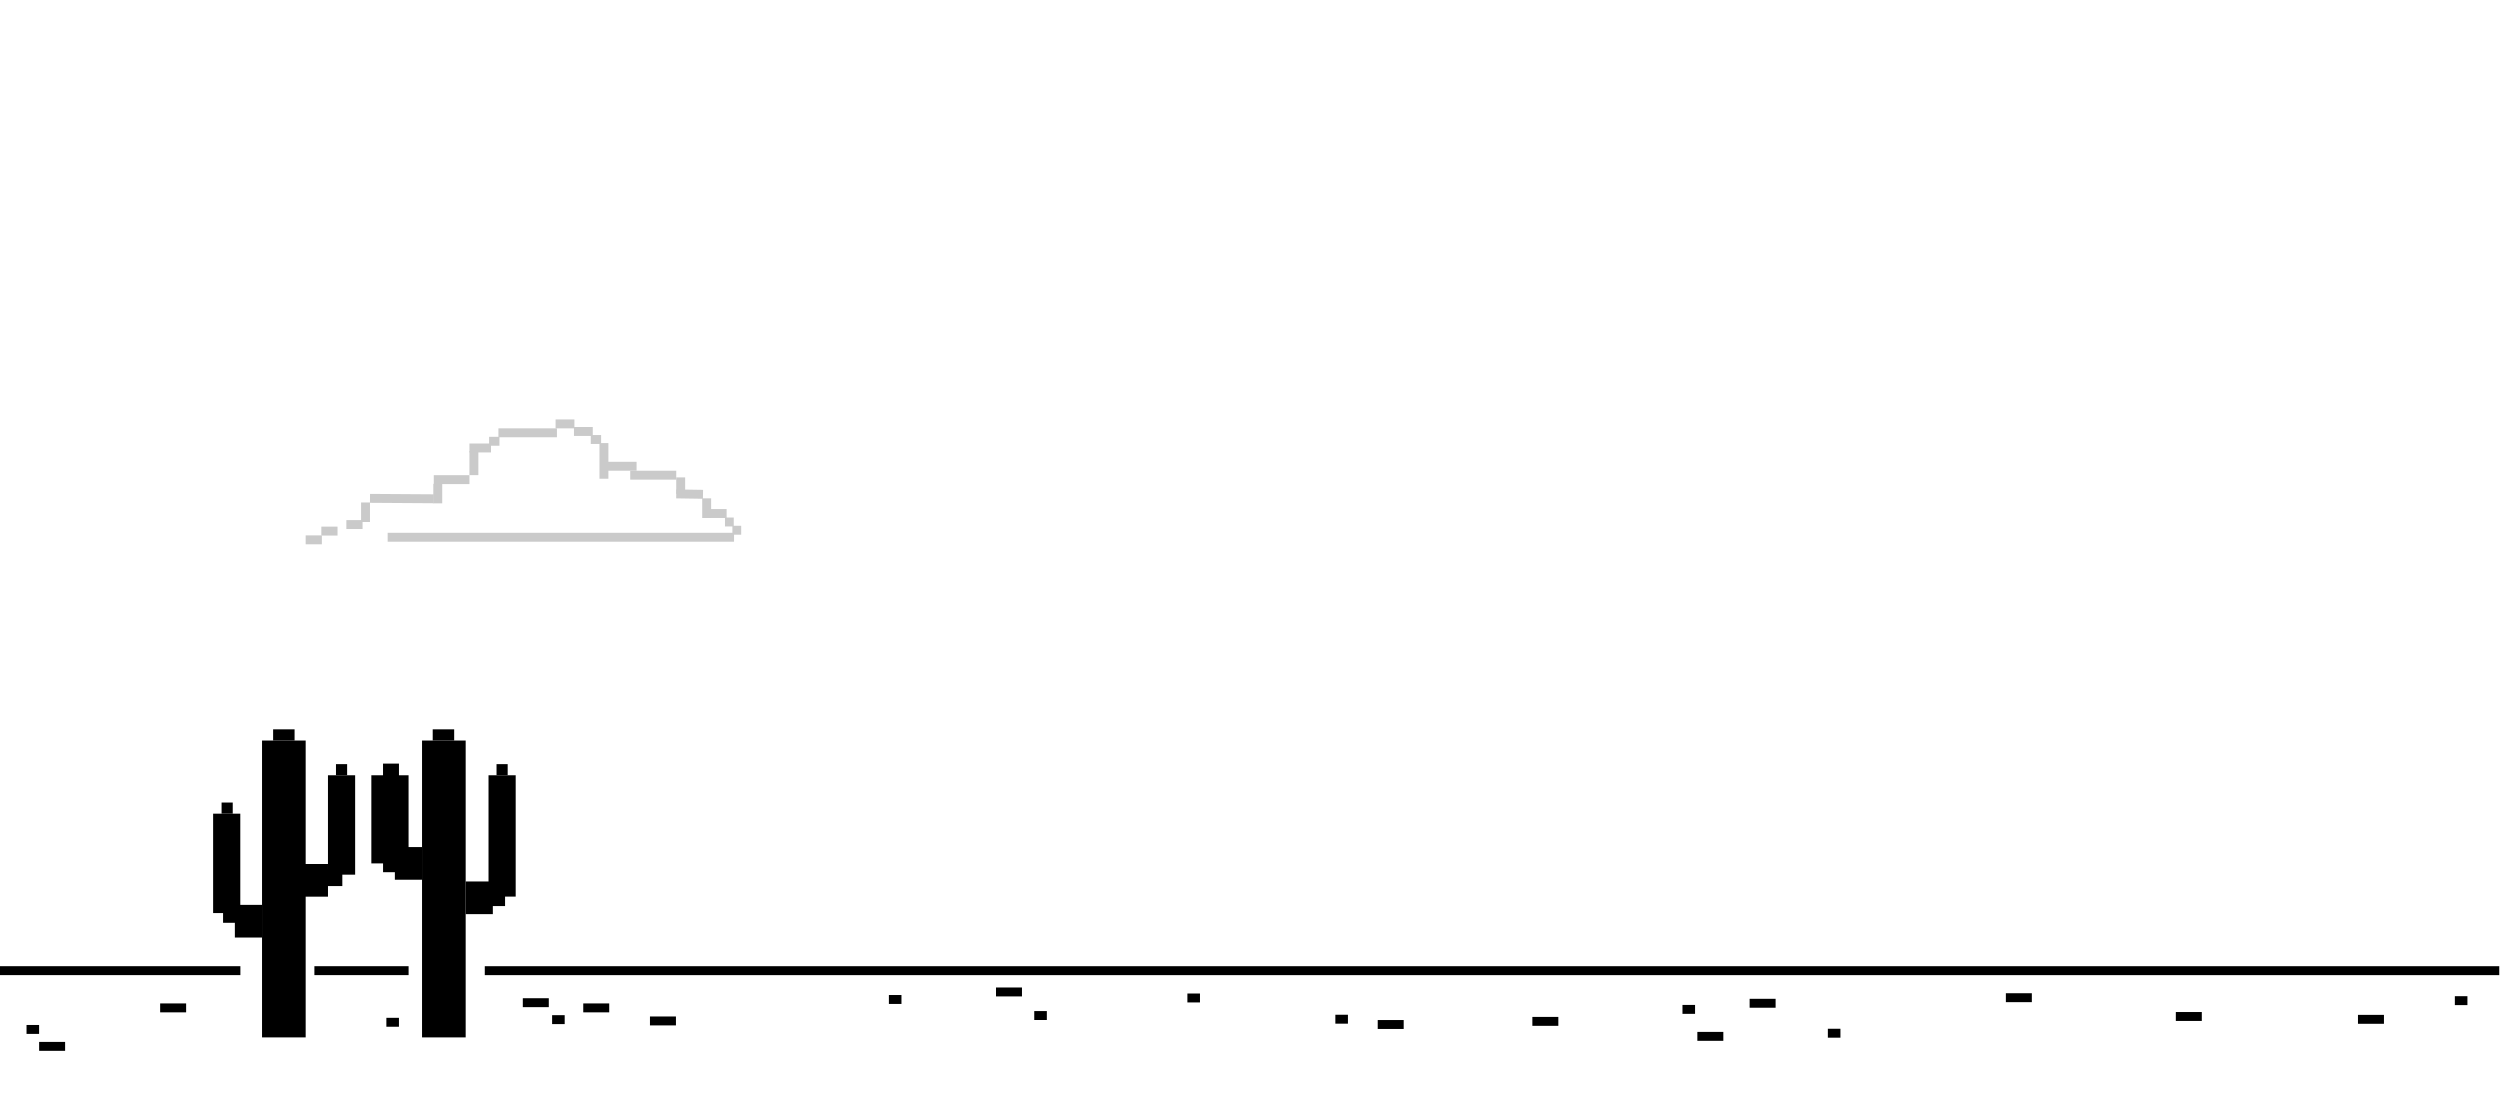<svg xmlns="http://www.w3.org/2000/svg" xmlns:xlink="http://www.w3.org/1999/xlink" width="1121" zoomAndPan="magnify" viewBox="0 0 840.75 375" height="500" preserveAspectRatio="xMidYMid meet" version="1.0"><defs><clipPath id="dcbdc01377"><path d="M 161 324 L 840.5 324 L 840.5 328 L 161 328 Z M 161 324 " clip-rule="nonzero"/></clipPath><clipPath id="70b85b1741"><path d="M 88.121 249.031 L 102.797 249.031 L 102.797 348.891 L 88.121 348.891 Z M 88.121 249.031 " clip-rule="nonzero"/></clipPath><clipPath id="fc87ab67b1"><path d="M 141.93 249.031 L 156.605 249.031 L 156.605 348.891 L 141.93 348.891 Z M 141.93 249.031 " clip-rule="nonzero"/></clipPath><clipPath id="efa3b5c4ab"><path d="M 71.672 273.637 L 80.812 273.637 L 80.812 307.07 L 71.672 307.07 Z M 71.672 273.637 " clip-rule="nonzero"/></clipPath><clipPath id="7156f05381"><path d="M 110.293 260.723 L 119.434 260.723 L 119.434 294.156 L 110.293 294.156 Z M 110.293 260.723 " clip-rule="nonzero"/></clipPath><clipPath id="0ee062e16d"><path d="M 124.883 260.723 L 137.402 260.723 L 137.402 290.352 L 124.883 290.352 Z M 124.883 260.723 " clip-rule="nonzero"/></clipPath><clipPath id="e48fce101c"><path d="M 164.289 260.723 L 173.426 260.723 L 173.426 301.539 L 164.289 301.539 Z M 164.289 260.723 " clip-rule="nonzero"/></clipPath><clipPath id="112b53634b"><path d="M 78.984 304.301 L 88.121 304.301 L 88.121 315.285 L 78.984 315.285 Z M 78.984 304.301 " clip-rule="nonzero"/></clipPath><clipPath id="8e54644ab0"><path d="M 132.793 284.859 L 141.93 284.859 L 141.93 295.844 L 132.793 295.844 Z M 132.793 284.859 " clip-rule="nonzero"/></clipPath><clipPath id="4cb290e46f"><path d="M 156.605 296.445 L 165.742 296.445 L 165.742 307.43 L 156.605 307.43 Z M 156.605 296.445 " clip-rule="nonzero"/></clipPath><clipPath id="a75a030a5b"><path d="M 101.16 290.555 L 110.301 290.555 L 110.301 301.539 L 101.16 301.539 Z M 101.16 290.555 " clip-rule="nonzero"/></clipPath><clipPath id="5bd2aa188d"><path d="M 75.016 304.656 L 80.379 304.656 L 80.379 310.344 L 75.016 310.344 Z M 75.016 304.656 " clip-rule="nonzero"/></clipPath><clipPath id="ed8701fb41"><path d="M 109.758 292.309 L 115.125 292.309 L 115.125 297.996 L 109.758 297.996 Z M 109.758 292.309 " clip-rule="nonzero"/></clipPath><clipPath id="f3a84e15c4"><path d="M 128.82 287.648 L 134.184 287.648 L 134.184 293.336 L 128.82 293.336 Z M 128.82 287.648 " clip-rule="nonzero"/></clipPath><clipPath id="8c1a77f7e8"><path d="M 164.484 299.031 L 169.852 299.031 L 169.852 304.715 L 164.484 304.715 Z M 164.484 299.031 " clip-rule="nonzero"/></clipPath><clipPath id="c049486323"><path d="M 128.809 256.801 L 134.172 256.801 L 134.172 262.488 L 128.809 262.488 Z M 128.809 256.801 " clip-rule="nonzero"/></clipPath><clipPath id="fefca2c441"><path d="M 74.52 269.887 L 78.27 269.887 L 78.27 273.637 L 74.52 273.637 Z M 74.52 269.887 " clip-rule="nonzero"/></clipPath><clipPath id="f389f6713c"><path d="M 112.988 256.973 L 116.738 256.973 L 116.738 260.723 L 112.988 260.723 Z M 112.988 256.973 " clip-rule="nonzero"/></clipPath><clipPath id="a49c9f4c26"><path d="M 166.984 256.973 L 170.73 256.973 L 170.73 260.723 L 166.984 260.723 Z M 166.984 256.973 " clip-rule="nonzero"/></clipPath><clipPath id="01d735c047"><path d="M 145.52 245.281 L 152.742 245.281 L 152.742 249.031 L 145.52 249.031 Z M 145.52 245.281 " clip-rule="nonzero"/></clipPath><clipPath id="a615c45aec"><path d="M 91.848 245.281 L 99.07 245.281 L 99.07 249.031 L 91.848 249.031 Z M 91.848 245.281 " clip-rule="nonzero"/></clipPath></defs><path stroke-linecap="butt" transform="matrix(0.75, 0, 0, 0.75, -18.681, 324.93)" fill="none" stroke-linejoin="miter" d="M 0.001 2 L 132.697 2 " stroke="#000000" stroke-width="4" stroke-opacity="1" stroke-miterlimit="4"/><g clip-path="url(#dcbdc01377)"><path stroke-linecap="butt" transform="matrix(0.75, 0, 0, 0.75, 163.029, 324.93)" fill="none" stroke-linejoin="miter" d="M 0.002 2 L 955.688 2 " stroke="#000000" stroke-width="4" stroke-opacity="1" stroke-miterlimit="4"/></g><path stroke-linecap="butt" transform="matrix(0.75, 0, 0, 0.75, 13.16, 350.395)" fill="none" stroke-linejoin="miter" d="M -0 2 L 11.649 2 " stroke="#000000" stroke-width="4" stroke-opacity="1" stroke-miterlimit="4"/><path stroke-linecap="butt" transform="matrix(0.75, 0, 0, 0.75, 53.86, 337.455)" fill="none" stroke-linejoin="miter" d="M -0.001 1.998 L 11.648 1.998 " stroke="#000000" stroke-width="4" stroke-opacity="1" stroke-miterlimit="4"/><path stroke-linecap="butt" transform="matrix(0.75, 0, 0, 0.75, 731.732, 340.344)" fill="none" stroke-linejoin="miter" d="M -0.002 2 L 11.647 2 " stroke="#000000" stroke-width="4" stroke-opacity="1" stroke-miterlimit="4"/><path stroke-linecap="butt" transform="matrix(0.75, 0, 0, 0.75, 196.148, 337.455)" fill="none" stroke-linejoin="miter" d="M 0.001 1.998 L 11.645 1.998 " stroke="#000000" stroke-width="4" stroke-opacity="1" stroke-miterlimit="4"/><path stroke-linecap="butt" transform="matrix(0.75, 0, 0, 0.75, 218.582, 341.843)" fill="none" stroke-linejoin="miter" d="M -0 2.002 L 11.649 2.002 " stroke="#000000" stroke-width="4" stroke-opacity="1" stroke-miterlimit="4"/><path stroke-linecap="butt" transform="matrix(0.75, 0, 0, 0.75, 334.956, 332.094)" fill="none" stroke-linejoin="miter" d="M 0.001 2 L 11.645 2 " stroke="#000000" stroke-width="4" stroke-opacity="1" stroke-miterlimit="4"/><path stroke-linecap="butt" transform="matrix(0.75, 0, 0, 0.75, 463.326, 343.04)" fill="none" stroke-linejoin="miter" d="M 0.002 2 L 11.646 2 " stroke="#000000" stroke-width="4" stroke-opacity="1" stroke-miterlimit="4"/><path stroke-linecap="butt" transform="matrix(0.75, 0, 0, 0.75, 515.334, 341.989)" fill="none" stroke-linejoin="miter" d="M 0.002 2 L 11.646 2 " stroke="#000000" stroke-width="4" stroke-opacity="1" stroke-miterlimit="4"/><path stroke-linecap="butt" transform="matrix(0.75, 0, 0, 0.75, 588.399, 335.9)" fill="none" stroke-linejoin="miter" d="M -0 1.998 L 11.649 1.998 " stroke="#000000" stroke-width="4" stroke-opacity="1" stroke-miterlimit="4"/><path stroke-linecap="butt" transform="matrix(0.75, 0, 0, 0.75, 570.821, 347.027)" fill="none" stroke-linejoin="miter" d="M -0.001 2.001 L 11.648 2.001 " stroke="#000000" stroke-width="4" stroke-opacity="1" stroke-miterlimit="4"/><path stroke-linecap="butt" transform="matrix(0.75, 0, 0, 0.75, 792.986, 341.3)" fill="none" stroke-linejoin="miter" d="M -0.002 2.001 L 11.648 2.001 " stroke="#000000" stroke-width="4" stroke-opacity="1" stroke-miterlimit="4"/><path stroke-linecap="butt" transform="matrix(0.75, 0, 0, 0.75, 825.565, 335.022)" fill="none" stroke-linejoin="miter" d="M 0.001 1.997 L 5.639 1.997 " stroke="#000000" stroke-width="4" stroke-opacity="1" stroke-miterlimit="4"/><path stroke-linecap="butt" transform="matrix(0.75, 0, 0, 0.75, 614.709, 345.968)" fill="none" stroke-linejoin="miter" d="M -0.002 2.002 L 5.64 2.002 " stroke="#000000" stroke-width="4" stroke-opacity="1" stroke-miterlimit="4"/><path stroke-linecap="butt" transform="matrix(0.75, 0, 0, 0.75, 565.818, 337.958)" fill="none" stroke-linejoin="miter" d="M -0.002 1.999 L 5.64 1.999 " stroke="#000000" stroke-width="4" stroke-opacity="1" stroke-miterlimit="4"/><path stroke-linecap="butt" transform="matrix(0.75, 0, 0, 0.75, 449.082, 341.257)" fill="none" stroke-linejoin="miter" d="M -0.001 2.002 L 5.637 2.002 " stroke="#000000" stroke-width="4" stroke-opacity="1" stroke-miterlimit="4"/><path stroke-linecap="butt" transform="matrix(0.75, 0, 0, 0.75, 399.322, 334.117)" fill="none" stroke-linejoin="miter" d="M -0.002 2.001 L 5.64 2.001 " stroke="#000000" stroke-width="4" stroke-opacity="1" stroke-miterlimit="4"/><path stroke-linecap="butt" transform="matrix(0.75, 0, 0, 0.75, 347.822, 340.025)" fill="none" stroke-linejoin="miter" d="M -0.003 1.999 L 5.64 1.999 " stroke="#000000" stroke-width="4" stroke-opacity="1" stroke-miterlimit="4"/><path stroke-linecap="butt" transform="matrix(0.75, 0, 0, 0.75, 298.932, 334.625)" fill="none" stroke-linejoin="miter" d="M 0.002 2 L 5.64 2 " stroke="#000000" stroke-width="4" stroke-opacity="1" stroke-miterlimit="4"/><path stroke-linecap="butt" transform="matrix(0.75, 0, 0, 0.75, 185.675, 341.403)" fill="none" stroke-linejoin="miter" d="M 0.001 2 L 5.638 2 " stroke="#000000" stroke-width="4" stroke-opacity="1" stroke-miterlimit="4"/><path stroke-linecap="butt" transform="matrix(0.75, 0, 0, 0.75, 8.922, 344.701)" fill="none" stroke-linejoin="miter" d="M -0 1.998 L 5.637 1.998 " stroke="#000000" stroke-width="4" stroke-opacity="1" stroke-miterlimit="4"/><path stroke-linecap="butt" transform="matrix(0.75, 0, 0, 0.75, 674.572, 334.023)" fill="none" stroke-linejoin="miter" d="M 0.002 2.002 L 11.646 2.002 " stroke="#000000" stroke-width="4" stroke-opacity="1" stroke-miterlimit="4"/><path stroke-linecap="butt" transform="matrix(0.75, 0, 0, 0.75, 175.821, 335.705)" fill="none" stroke-linejoin="miter" d="M -0 1.998 L 11.649 1.998 " stroke="#000000" stroke-width="4" stroke-opacity="1" stroke-miterlimit="4"/><path stroke-linecap="butt" transform="matrix(0.75, 0, 0, 0.75, 129.936, 342.293)" fill="none" stroke-linejoin="miter" d="M 0.002 2.001 L 5.639 2.001 " stroke="#000000" stroke-width="4" stroke-opacity="1" stroke-miterlimit="4"/><g clip-path="url(#70b85b1741)"><path fill="#000000" d="M 88.121 249.031 L 102.797 249.031 L 102.797 348.883 L 88.121 348.883 Z M 88.121 249.031 " fill-opacity="1" fill-rule="nonzero"/></g><g clip-path="url(#fc87ab67b1)"><path fill="#000000" d="M 141.93 249.031 L 156.605 249.031 L 156.605 348.883 L 141.93 348.883 Z M 141.93 249.031 " fill-opacity="1" fill-rule="nonzero"/></g><g clip-path="url(#efa3b5c4ab)"><path fill="#000000" d="M 71.672 273.637 L 80.812 273.637 L 80.812 307.082 L 71.672 307.082 Z M 71.672 273.637 " fill-opacity="1" fill-rule="nonzero"/></g><g clip-path="url(#7156f05381)"><path fill="#000000" d="M 110.293 260.723 L 119.434 260.723 L 119.434 294.172 L 110.293 294.172 Z M 110.293 260.723 " fill-opacity="1" fill-rule="nonzero"/></g><g clip-path="url(#0ee062e16d)"><path fill="#000000" d="M 124.883 260.723 L 137.402 260.723 L 137.402 290.363 L 124.883 290.363 Z M 124.883 260.723 " fill-opacity="1" fill-rule="nonzero"/></g><g clip-path="url(#e48fce101c)"><path fill="#000000" d="M 164.289 260.723 L 173.426 260.723 L 173.426 301.523 L 164.289 301.523 Z M 164.289 260.723 " fill-opacity="1" fill-rule="nonzero"/></g><g clip-path="url(#112b53634b)"><path fill="#000000" d="M 78.984 304.301 L 88.121 304.301 L 88.121 315.297 L 78.984 315.297 Z M 78.984 304.301 " fill-opacity="1" fill-rule="nonzero"/></g><g clip-path="url(#8e54644ab0)"><path fill="#000000" d="M 132.793 284.859 L 141.93 284.859 L 141.93 295.855 L 132.793 295.855 Z M 132.793 284.859 " fill-opacity="1" fill-rule="nonzero"/></g><g clip-path="url(#4cb290e46f)"><path fill="#000000" d="M 156.605 296.445 L 165.742 296.445 L 165.742 307.441 L 156.605 307.441 Z M 156.605 296.445 " fill-opacity="1" fill-rule="nonzero"/></g><g clip-path="url(#a75a030a5b)"><path fill="#000000" d="M 101.16 290.555 L 110.301 290.555 L 110.301 301.551 L 101.16 301.551 Z M 101.16 290.555 " fill-opacity="1" fill-rule="nonzero"/></g><g clip-path="url(#5bd2aa188d)"><path fill="#000000" d="M 75.016 304.656 L 80.379 304.656 L 80.379 310.336 L 75.016 310.336 Z M 75.016 304.656 " fill-opacity="1" fill-rule="nonzero"/></g><g clip-path="url(#ed8701fb41)"><path fill="#000000" d="M 109.758 292.309 L 115.125 292.309 L 115.125 297.988 L 109.758 297.988 Z M 109.758 292.309 " fill-opacity="1" fill-rule="nonzero"/></g><g clip-path="url(#f3a84e15c4)"><path fill="#000000" d="M 128.82 287.648 L 134.184 287.648 L 134.184 293.328 L 128.82 293.328 Z M 128.82 287.648 " fill-opacity="1" fill-rule="nonzero"/></g><g clip-path="url(#8c1a77f7e8)"><path fill="#000000" d="M 164.484 299.031 L 169.852 299.031 L 169.852 304.711 L 164.484 304.711 Z M 164.484 299.031 " fill-opacity="1" fill-rule="nonzero"/></g><g clip-path="url(#c049486323)"><path fill="#000000" d="M 128.809 256.801 L 134.172 256.801 L 134.172 262.48 L 128.809 262.48 Z M 128.809 256.801 " fill-opacity="1" fill-rule="nonzero"/></g><g clip-path="url(#fefca2c441)"><path fill="#000000" d="M 74.52 269.887 L 78.27 269.887 L 78.27 273.637 L 74.52 273.637 Z M 74.52 269.887 " fill-opacity="1" fill-rule="nonzero"/></g><g clip-path="url(#f389f6713c)"><path fill="#000000" d="M 112.988 256.973 L 116.738 256.973 L 116.738 260.723 L 112.988 260.723 Z M 112.988 256.973 " fill-opacity="1" fill-rule="nonzero"/></g><g clip-path="url(#a49c9f4c26)"><path fill="#000000" d="M 166.984 256.973 L 170.73 256.973 L 170.73 260.723 L 166.984 260.723 Z M 166.984 256.973 " fill-opacity="1" fill-rule="nonzero"/></g><g clip-path="url(#01d735c047)"><path fill="#000000" d="M 145.52 245.281 L 152.738 245.281 L 152.738 249.031 L 145.52 249.031 Z M 145.52 245.281 " fill-opacity="1" fill-rule="nonzero"/></g><g clip-path="url(#a615c45aec)"><path fill="#000000" d="M 91.848 245.281 L 99.066 245.281 L 99.066 249.031 L 91.848 249.031 Z M 91.848 245.281 " fill-opacity="1" fill-rule="nonzero"/></g><path stroke-linecap="butt" transform="matrix(0.75, 0, 0, 0.75, 105.73, 324.93)" fill="none" stroke-linejoin="miter" d="M 0.001 2 L 42.242 2 " stroke="#000000" stroke-width="4" stroke-opacity="1" stroke-miterlimit="4"/><path stroke-linecap="butt" transform="matrix(0.75, -0, 0, 0.75, 130.37, 179.177)" fill="none" stroke-linejoin="miter" d="M 0.001 1.999 L 155.318 1.999 " stroke="#cacaca" stroke-width="4" stroke-opacity="1" stroke-miterlimit="4"/><path stroke-linecap="butt" transform="matrix(0.75, 0, 0, 0.75, 246.309, 176.821)" fill="none" stroke-linejoin="miter" d="M -0.001 1.999 L 3.938 1.999 " stroke="#cacaca" stroke-width="4" stroke-opacity="1" stroke-miterlimit="4"/><path stroke-linecap="butt" transform="matrix(0.75, 0, 0, 0.75, 243.807, 174.045)" fill="none" stroke-linejoin="miter" d="M 0.002 1.998 L 3.935 1.998 " stroke="#cacaca" stroke-width="4" stroke-opacity="1" stroke-miterlimit="4"/><path stroke-linecap="butt" transform="matrix(0.75, 0, 0, 0.75, 237.959, 171.196)" fill="none" stroke-linejoin="miter" d="M -0.002 2 L 8.542 2 " stroke="#cacaca" stroke-width="4" stroke-opacity="1" stroke-miterlimit="4"/><path stroke-linecap="butt" transform="matrix(0.75, 0.012, -0.012, 0.75, 227.442, 164.598)" fill="none" stroke-linejoin="miter" d="M 0.002 2 L 12.002 1.998 " stroke="#cacaca" stroke-width="4" stroke-opacity="1" stroke-miterlimit="4"/><path stroke-linecap="butt" transform="matrix(0.75, 0, 0, 0.75, 211.944, 158.3)" fill="none" stroke-linejoin="miter" d="M 0.002 2.002 L 20.638 2.002 " stroke="#cacaca" stroke-width="4" stroke-opacity="1" stroke-miterlimit="4"/><path stroke-linecap="butt" transform="matrix(0.75, -0, 0, 0.75, 164.485, 146.903)" fill="none" stroke-linejoin="miter" d="M -0.001 1.999 L 4.641 1.999 " stroke="#cacaca" stroke-width="4" stroke-opacity="1" stroke-miterlimit="4"/><path stroke-linecap="butt" transform="matrix(0.75, 0, -0, 0.75, 202.051, 155.301)" fill="none" stroke-linejoin="miter" d="M -0 2.001 L 16.041 2.001 " stroke="#cacaca" stroke-width="4" stroke-opacity="1" stroke-miterlimit="4"/><path stroke-linecap="butt" transform="matrix(0, -0.75, 0.75, 0, 201.601, 160.999)" fill="none" stroke-linejoin="miter" d="M -0.001 2.001 L 15.998 2.001 " stroke="#cacaca" stroke-width="4" stroke-opacity="1" stroke-miterlimit="4"/><path stroke-linecap="butt" transform="matrix(-0.75, 0, -0, -0.75, 199.351, 146.603)" fill="none" stroke-linejoin="miter" d="M -0 1.998 L 8.44 1.998 " stroke="#cacaca" stroke-width="4" stroke-opacity="1" stroke-miterlimit="4"/><path stroke-linecap="butt" transform="matrix(-0.75, 0, -0, -0.75, 193.175, 144.054)" fill="none" stroke-linejoin="miter" d="M -0.001 2 L 8.439 2 " stroke="#cacaca" stroke-width="4" stroke-opacity="1" stroke-miterlimit="4"/><path stroke-linecap="butt" transform="matrix(-0.75, 0, -0, -0.75, 187.296, 147.053)" fill="none" stroke-linejoin="miter" d="M -0.002 1.999 L 26.241 1.999 " stroke="#cacaca" stroke-width="4" stroke-opacity="1" stroke-miterlimit="4"/><path stroke-linecap="butt" transform="matrix(0.75, -0, 0, 0.75, 198.675, 146.303)" fill="none" stroke-linejoin="miter" d="M 0.001 2.002 L 4.643 2.002 " stroke="#cacaca" stroke-width="4" stroke-opacity="1" stroke-miterlimit="4"/><path stroke-linecap="butt" transform="matrix(0, 0.75, -0.75, 0, 230.412, 160.553)" fill="none" stroke-linejoin="miter" d="M -0.002 1.998 L 7.401 1.998 " stroke="#cacaca" stroke-width="4" stroke-opacity="1" stroke-miterlimit="4"/><path stroke-linecap="butt" transform="matrix(0, 0.75, -0.75, 0, 239.157, 167.598)" fill="none" stroke-linejoin="miter" d="M -0.001 2.002 L 8.799 2.002 " stroke="#cacaca" stroke-width="4" stroke-opacity="1" stroke-miterlimit="4"/><path stroke-linecap="butt" transform="matrix(0.75, -0, 0, 0.75, 157.873, 149.153)" fill="none" stroke-linejoin="miter" d="M -0.003 2 L 9.662 2 " stroke="#cacaca" stroke-width="4" stroke-opacity="1" stroke-miterlimit="4"/><path stroke-linecap="butt" transform="matrix(0, -0.75, 0.75, 0, 157.872, 159.798)" fill="none" stroke-linejoin="miter" d="M 0.002 2 L 10.802 2 " stroke="#cacaca" stroke-width="4" stroke-opacity="1" stroke-miterlimit="4"/><path stroke-linecap="butt" transform="matrix(0.75, 0, 0, 0.75, 145.877, 159.799)" fill="none" stroke-linejoin="miter" d="M -0.002 2.002 L 15.997 2.002 " stroke="#cacaca" stroke-width="4" stroke-opacity="1" stroke-miterlimit="4"/><path stroke-linecap="butt" transform="matrix(0.75, 0.005, -0.005, 0.75, 124.441, 166.098)" fill="none" stroke-linejoin="miter" d="M -0.002 2.001 L 28.601 1.999 " stroke="#cacaca" stroke-width="4" stroke-opacity="1" stroke-miterlimit="4"/><path stroke-linecap="butt" transform="matrix(0, -0.75, 0.75, 0, 145.721, 169.276)" fill="none" stroke-linejoin="miter" d="M -0.002 1.998 L 8.746 1.998 " stroke="#cacaca" stroke-width="4" stroke-opacity="1" stroke-miterlimit="4"/><path stroke-linecap="butt" transform="matrix(0, -0.75, 0.75, 0, 121.428, 175.541)" fill="none" stroke-linejoin="miter" d="M 0.003 1.998 L 8.745 1.998 " stroke="#cacaca" stroke-width="4" stroke-opacity="1" stroke-miterlimit="4"/><path stroke-linecap="butt" transform="matrix(0.75, 0, 0, 0.75, 116.483, 174.912)" fill="none" stroke-linejoin="miter" d="M 0.001 1.999 L 7.264 1.999 " stroke="#cacaca" stroke-width="4" stroke-opacity="1" stroke-miterlimit="4"/><path stroke-linecap="butt" transform="matrix(0.75, 0, 0, 0.75, 108.065, 177.107)" fill="none" stroke-linejoin="miter" d="M 0.001 1.999 L 7.264 1.999 " stroke="#cacaca" stroke-width="4" stroke-opacity="1" stroke-miterlimit="4"/><path stroke-linecap="butt" transform="matrix(0.75, 0, 0, 0.75, 102.796, 180.052)" fill="none" stroke-linejoin="miter" d="M 0.001 1.999 L 7.263 1.999 " stroke="#cacaca" stroke-width="4" stroke-opacity="1" stroke-miterlimit="4"/></svg>